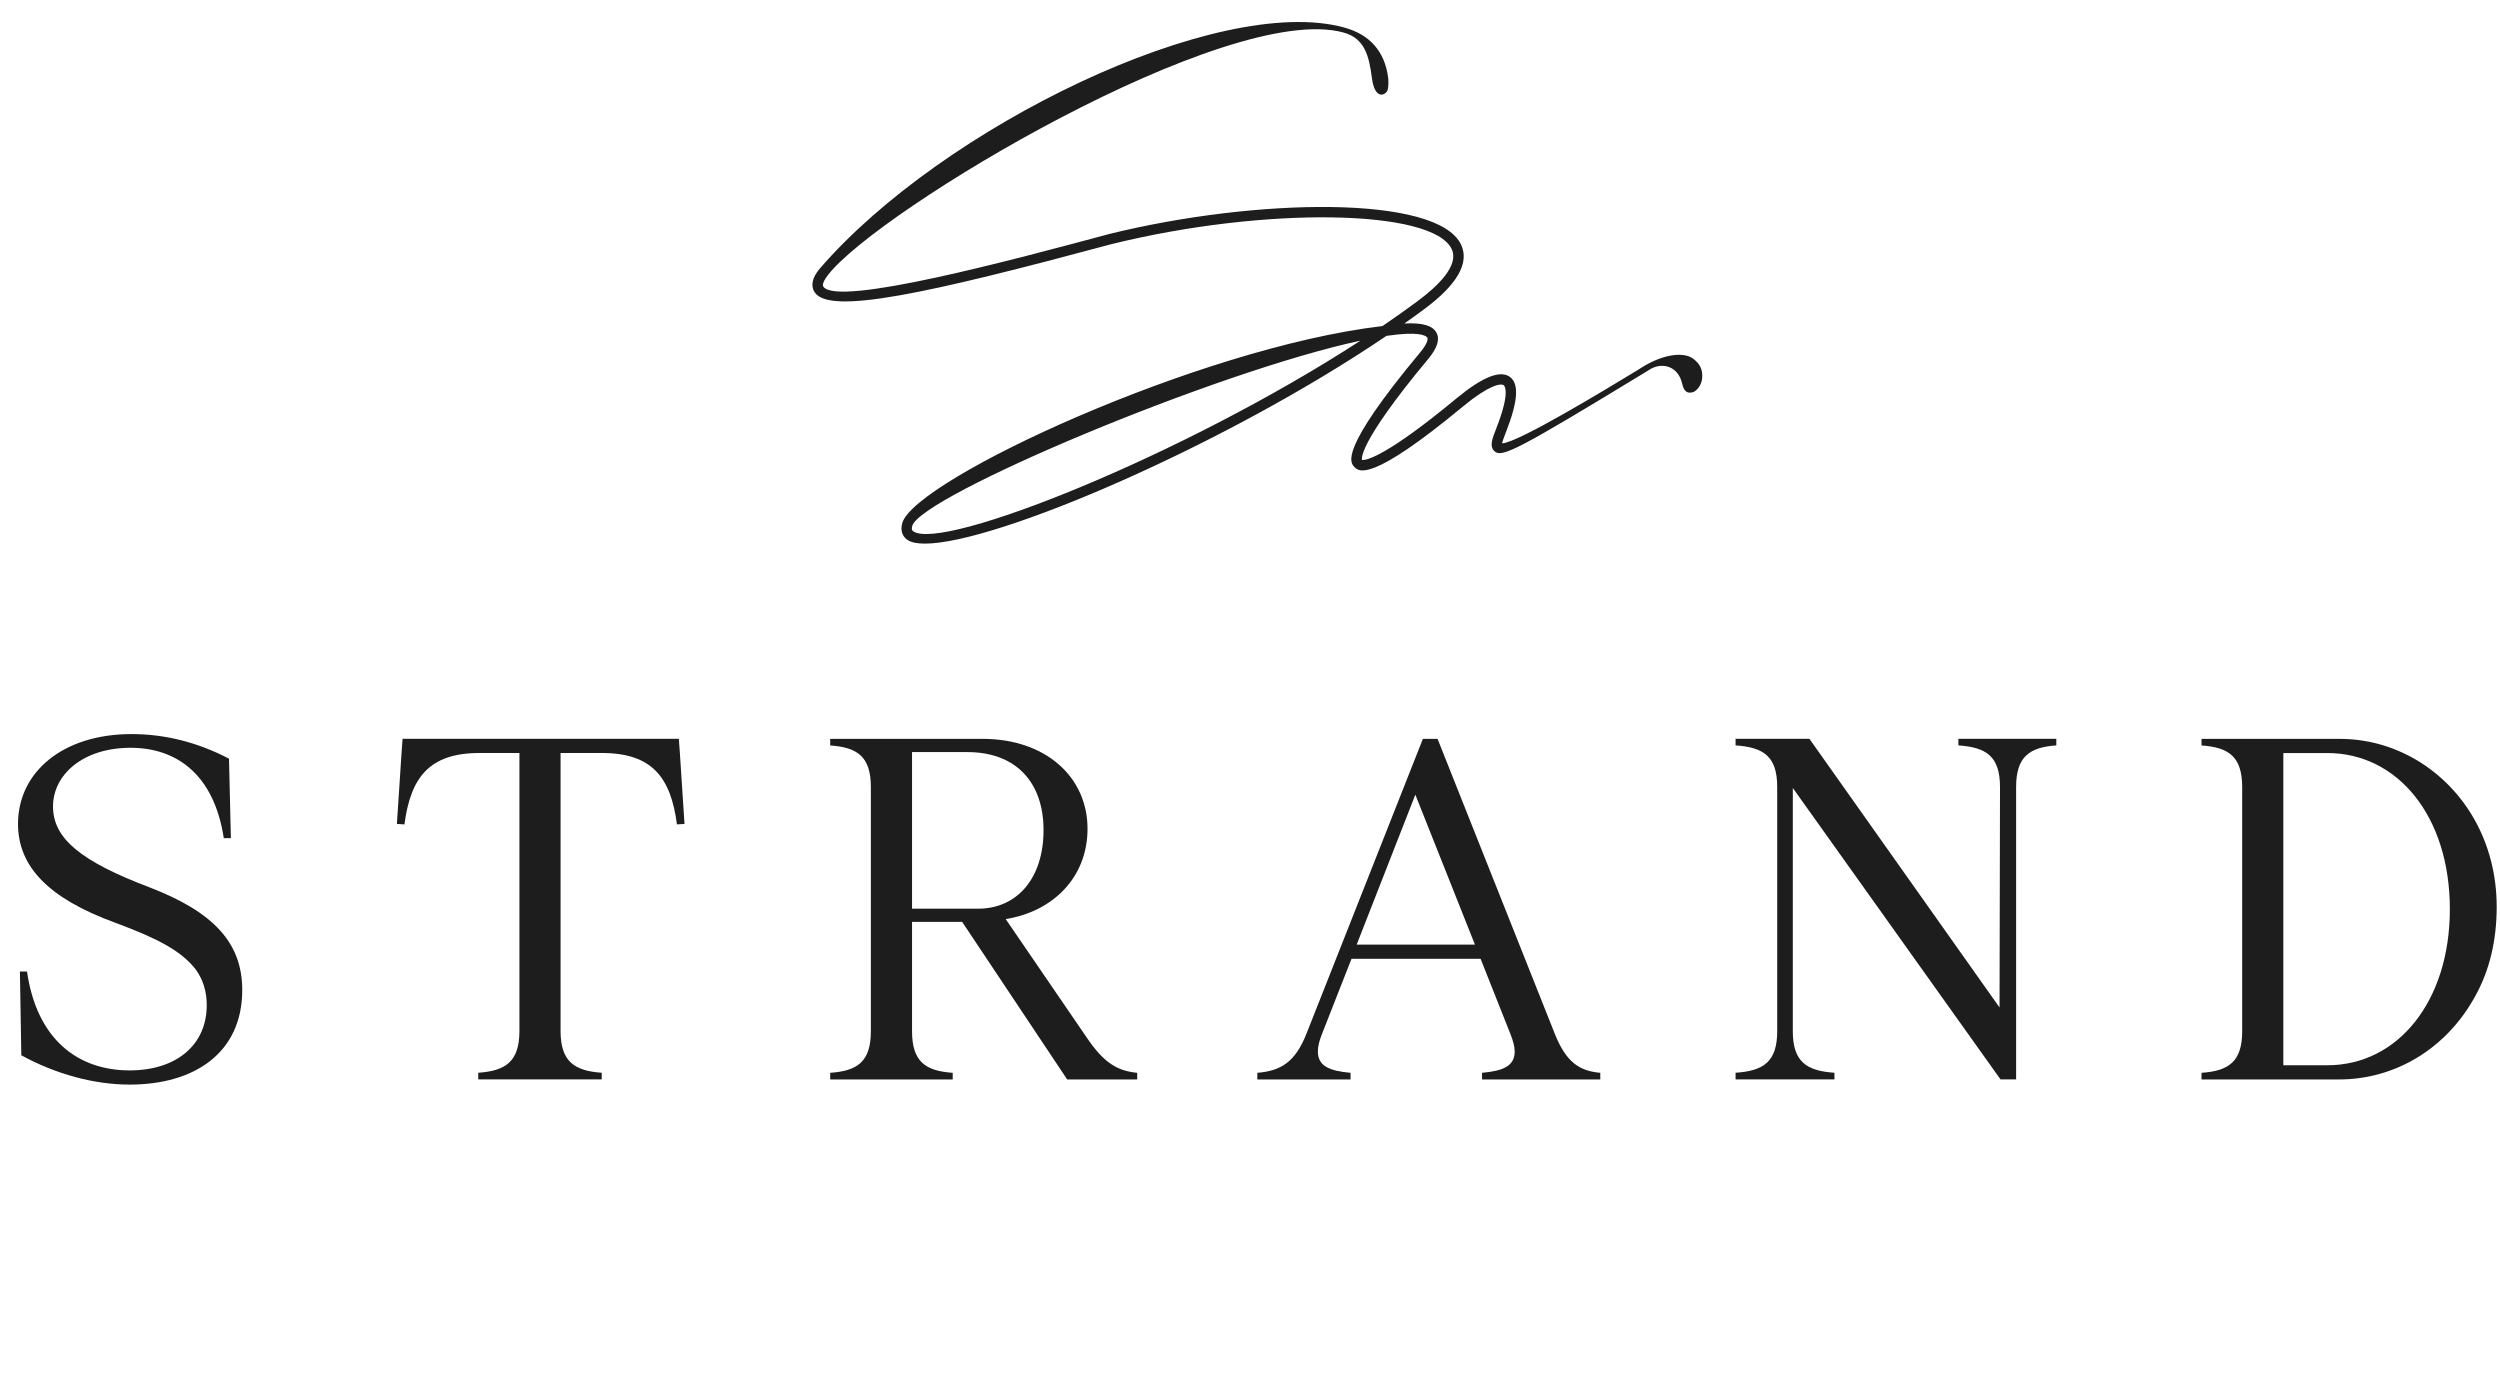 <svg xmlns="http://www.w3.org/2000/svg" width="87" height="48" viewBox="0 0 87 48" fill="none">
<path d="M0.742 36.724L0.693 33.81H0.94C1.285 36.197 2.734 37.25 4.512 37.25C6.142 37.25 7.195 36.362 7.195 34.979C7.195 34.501 7.064 34.09 6.817 33.744C6.307 33.086 5.483 32.658 4.018 32.114C1.664 31.258 0.627 30.139 0.627 28.674C0.627 26.863 2.191 25.546 4.578 25.546C5.731 25.546 6.866 25.826 7.969 26.402L8.035 29.168H7.788C7.442 26.912 6.109 26.023 4.545 26.023C2.882 26.023 1.845 26.962 1.845 28.065C1.845 29.184 2.816 29.974 5.204 30.88C7.426 31.735 8.43 32.806 8.43 34.452C8.43 36.641 6.767 37.744 4.512 37.744C3.278 37.744 1.944 37.382 0.742 36.724Z" fill="#1D1D1D"/>
<path d="M16.643 37.332C17.582 37.266 18.076 36.953 18.076 35.883V26.204H16.693C14.931 26.204 14.29 27.06 14.075 28.689L13.812 28.673L13.977 26.154L14.01 25.71H23.623L23.656 26.154L23.821 28.673L23.558 28.689C23.343 27.06 22.701 26.204 20.94 26.204H19.508V35.883C19.508 36.953 20.002 37.266 20.94 37.332V37.562H16.643V37.332Z" fill="#1D1D1D"/>
<path d="M34.043 31.622C35.377 31.622 36.315 30.585 36.315 28.889C36.315 27.227 35.36 26.173 33.665 26.173H31.739V31.622H34.043ZM28.891 37.334C29.829 37.268 30.306 36.956 30.306 35.885V27.391C30.306 26.321 29.829 26.008 28.891 25.942V25.712H34.191C36.397 25.712 37.846 27.045 37.846 28.84C37.846 30.535 36.644 31.72 34.998 31.984L37.813 36.099C38.422 37.005 38.9 37.268 39.575 37.334V37.565H37.138L33.483 32.082H33.401H31.739V35.885C31.739 36.956 32.216 37.268 33.154 37.334V37.565H28.891V37.334Z" fill="#1D1D1D"/>
<path d="M51.328 32.873L49.254 27.654L47.212 32.873H51.328ZM51.575 37.334C52.299 37.268 52.711 37.104 52.711 36.593C52.711 36.429 52.661 36.231 52.563 35.984L51.525 33.367H47.032L46.011 35.967C45.912 36.215 45.862 36.412 45.862 36.593C45.862 37.104 46.274 37.268 46.999 37.334V37.565H43.755V37.334C44.562 37.268 45.072 36.972 45.467 35.967L49.517 25.712H50.027L54.11 35.984C54.505 36.972 54.966 37.268 55.69 37.334V37.565H51.575V37.334Z" fill="#1D1D1D"/>
<path d="M62.39 27.422V35.883C62.39 36.953 62.868 37.266 63.839 37.332V37.562H60.398V37.332C61.37 37.266 61.847 36.953 61.847 35.883V27.389C61.847 26.319 61.37 26.006 60.398 25.94V25.71H62.967L69.584 35.06L69.6 27.389C69.6 26.319 69.123 26.006 68.152 25.94V25.71H71.56V25.94C70.638 26.006 70.161 26.319 70.161 27.389V37.562H69.617L62.39 27.422Z" fill="#1D1D1D"/>
<path d="M80.992 37.071C83.444 37.071 85.255 34.848 85.255 31.638C85.255 28.395 83.427 26.206 80.992 26.206H79.46V37.071H80.992ZM76.613 37.334C77.551 37.268 78.028 36.956 78.028 35.885V27.391C78.028 26.321 77.551 26.008 76.613 25.942V25.712H81.403C82.358 25.712 83.263 25.959 84.103 26.453C85.782 27.457 86.885 29.317 86.885 31.556C86.885 32.725 86.638 33.778 86.128 34.684C85.123 36.511 83.329 37.565 81.403 37.565H76.613V37.334Z" fill="#1D1D1D"/>
<path d="M31.783 18.49C31.755 18.47 31.707 18.437 31.748 18.298C32.051 17.258 42.299 12.936 47.344 11.855C41.166 15.868 32.793 19.193 31.783 18.49ZM58.918 12.48C58.601 12.245 57.9 12.307 57.135 12.787L56.954 12.9C55.916 13.531 52.817 15.414 52.274 15.428C52.287 15.343 52.352 15.18 52.397 15.065L52.411 15.028C52.828 13.959 52.87 13.351 52.54 13.113C52.203 12.87 51.578 13.125 50.679 13.869C48.246 15.884 47.565 16.008 47.427 16.008C47.402 16.008 47.398 16.006 47.398 16.006C47.395 16.001 47.189 15.509 49.697 12.498C50.018 12.112 50.114 11.812 49.99 11.579C49.856 11.328 49.5 11.224 48.871 11.258C49.106 11.093 49.336 10.927 49.56 10.761C50.712 9.906 51.145 9.15 50.846 8.515C50.026 6.775 43.702 6.884 38.594 8.145C35.285 9.034 29.127 10.691 28.651 9.973C28.607 9.907 28.67 9.753 28.82 9.561C30.576 7.309 42.716 0.029 46.749 1.13C47.505 1.336 47.642 1.959 47.744 2.725C47.85 3.514 48.235 3.308 48.292 3.126C48.322 3.031 48.321 2.802 48.308 2.703C48.188 1.789 47.672 1.201 46.773 0.956C42.394 -0.24 32.799 4.409 28.535 9.339C28.253 9.664 28.208 9.959 28.351 10.173C28.874 10.963 32.243 10.227 38.684 8.495C43.997 7.183 49.86 7.27 50.519 8.669C50.787 9.239 50.028 9.963 49.344 10.471C48.948 10.765 48.536 11.057 48.109 11.347C41.715 12.1 31.842 16.687 31.401 18.197C31.303 18.535 31.469 18.711 31.577 18.787C31.705 18.876 31.912 18.918 32.187 18.918C34.661 18.918 42.642 15.487 48.249 11.688C48.383 11.669 48.51 11.652 48.631 11.64C49.535 11.547 49.66 11.728 49.671 11.749C49.683 11.771 49.726 11.899 49.419 12.267C46.571 15.687 46.984 16.101 47.139 16.257C47.29 16.408 47.692 16.812 50.91 14.147C51.809 13.402 52.225 13.332 52.329 13.406C52.355 13.425 52.571 13.628 52.075 14.896L52.061 14.933C51.931 15.262 51.82 15.546 52.018 15.712C52.279 15.932 52.873 15.62 57.258 12.954L57.443 12.839C57.887 12.593 58.397 12.771 58.534 13.328C58.585 13.536 58.648 13.72 58.915 13.649C59.027 13.614 59.206 13.426 59.233 13.184C59.269 12.865 59.155 12.656 58.918 12.48Z" fill="#1D1D1D"/>
</svg>
